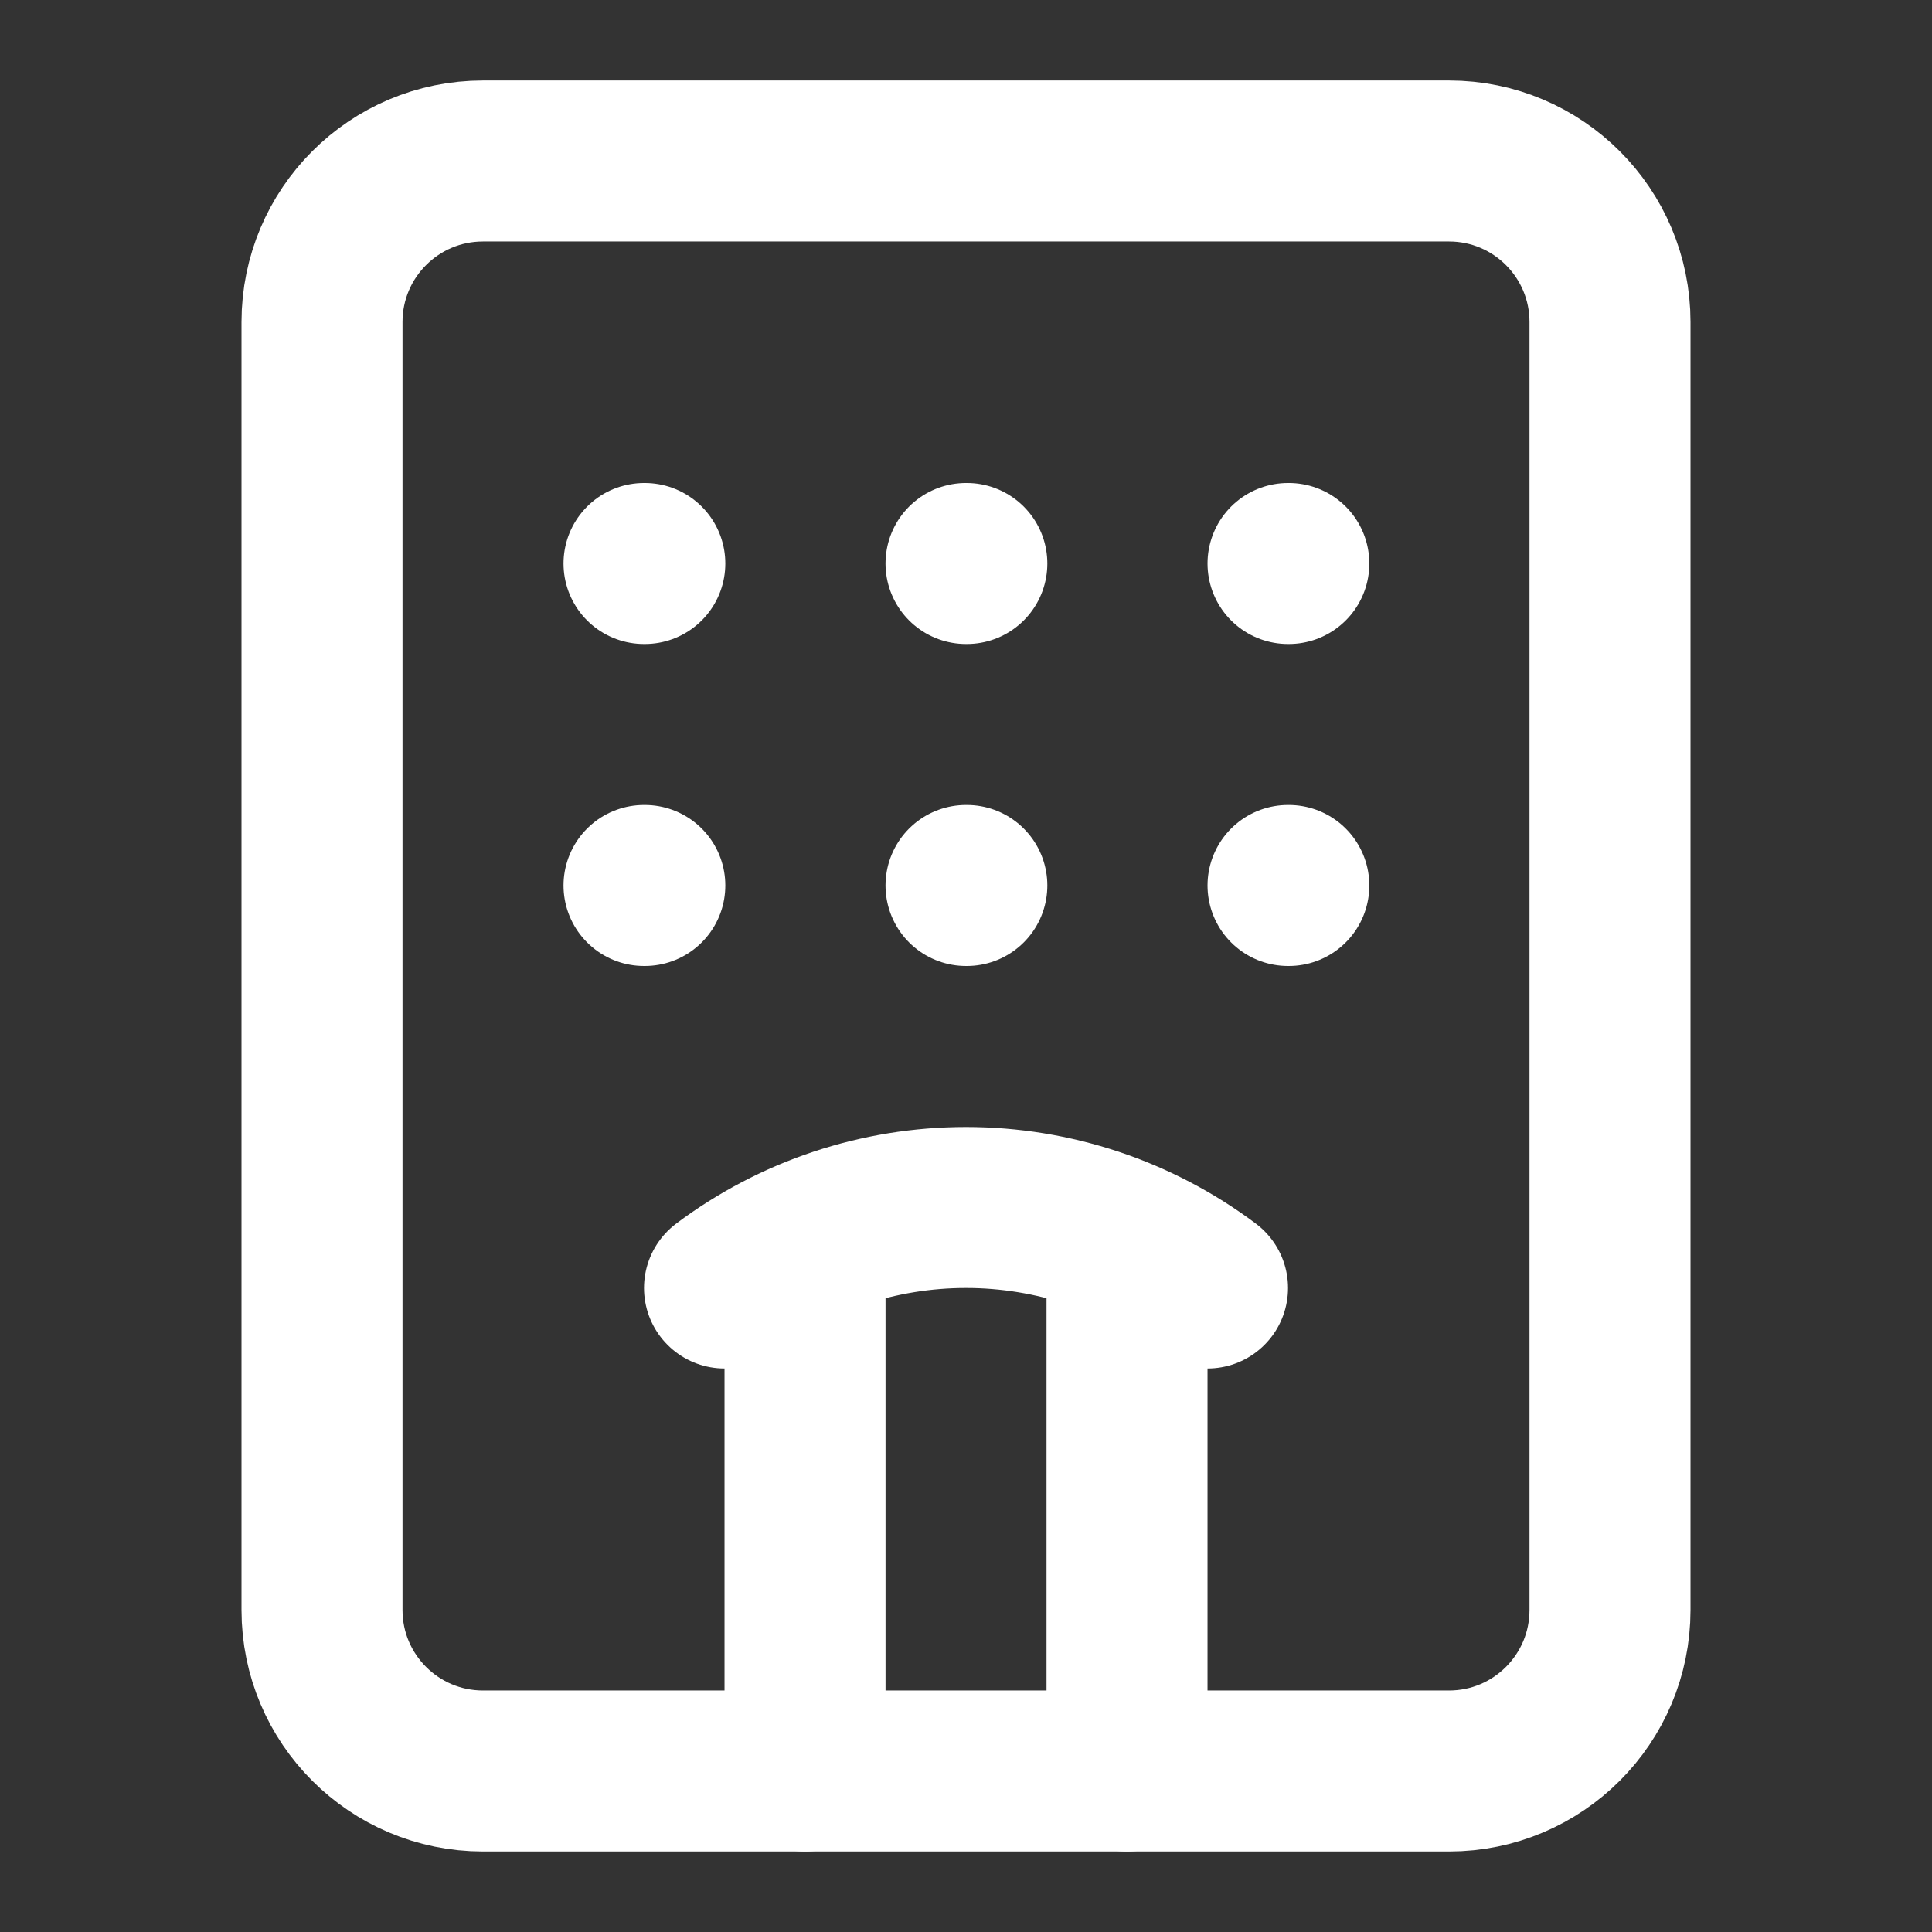 <svg width="128" height="128" viewBox="0 0 128 128" fill="none" xmlns="http://www.w3.org/2000/svg">
<rect x="0" y="0" width="128" height="128" fill="#333333" stroke="none"/>
<path d="M53.335 117.333V82.293M64.001 58.666H64.055M64.001 37.333H64.055M74.668 82.293V117.333M80.001 85.333C75.385 81.871 69.771 80 64.001 80C58.231 80 52.617 81.871 48.001 85.333M85.335 58.666H85.388M85.335 37.333H85.388M42.668 58.666H42.721M42.668 37.333H42.721" stroke="white" stroke-width="10.667" stroke-linecap="round" stroke-linejoin="round"/>
<path d="M96.001 10.666H32.001C26.11 10.666 21.334 15.442 21.334 21.333V106.667C21.334 112.558 26.11 117.333 32.001 117.333H96.001C101.892 117.333 106.667 112.558 106.667 106.667V21.333C106.667 15.442 101.892 10.666 96.001 10.666Z" stroke="white" stroke-width="10.667" stroke-linecap="round" stroke-linejoin="round"/>
</svg>
